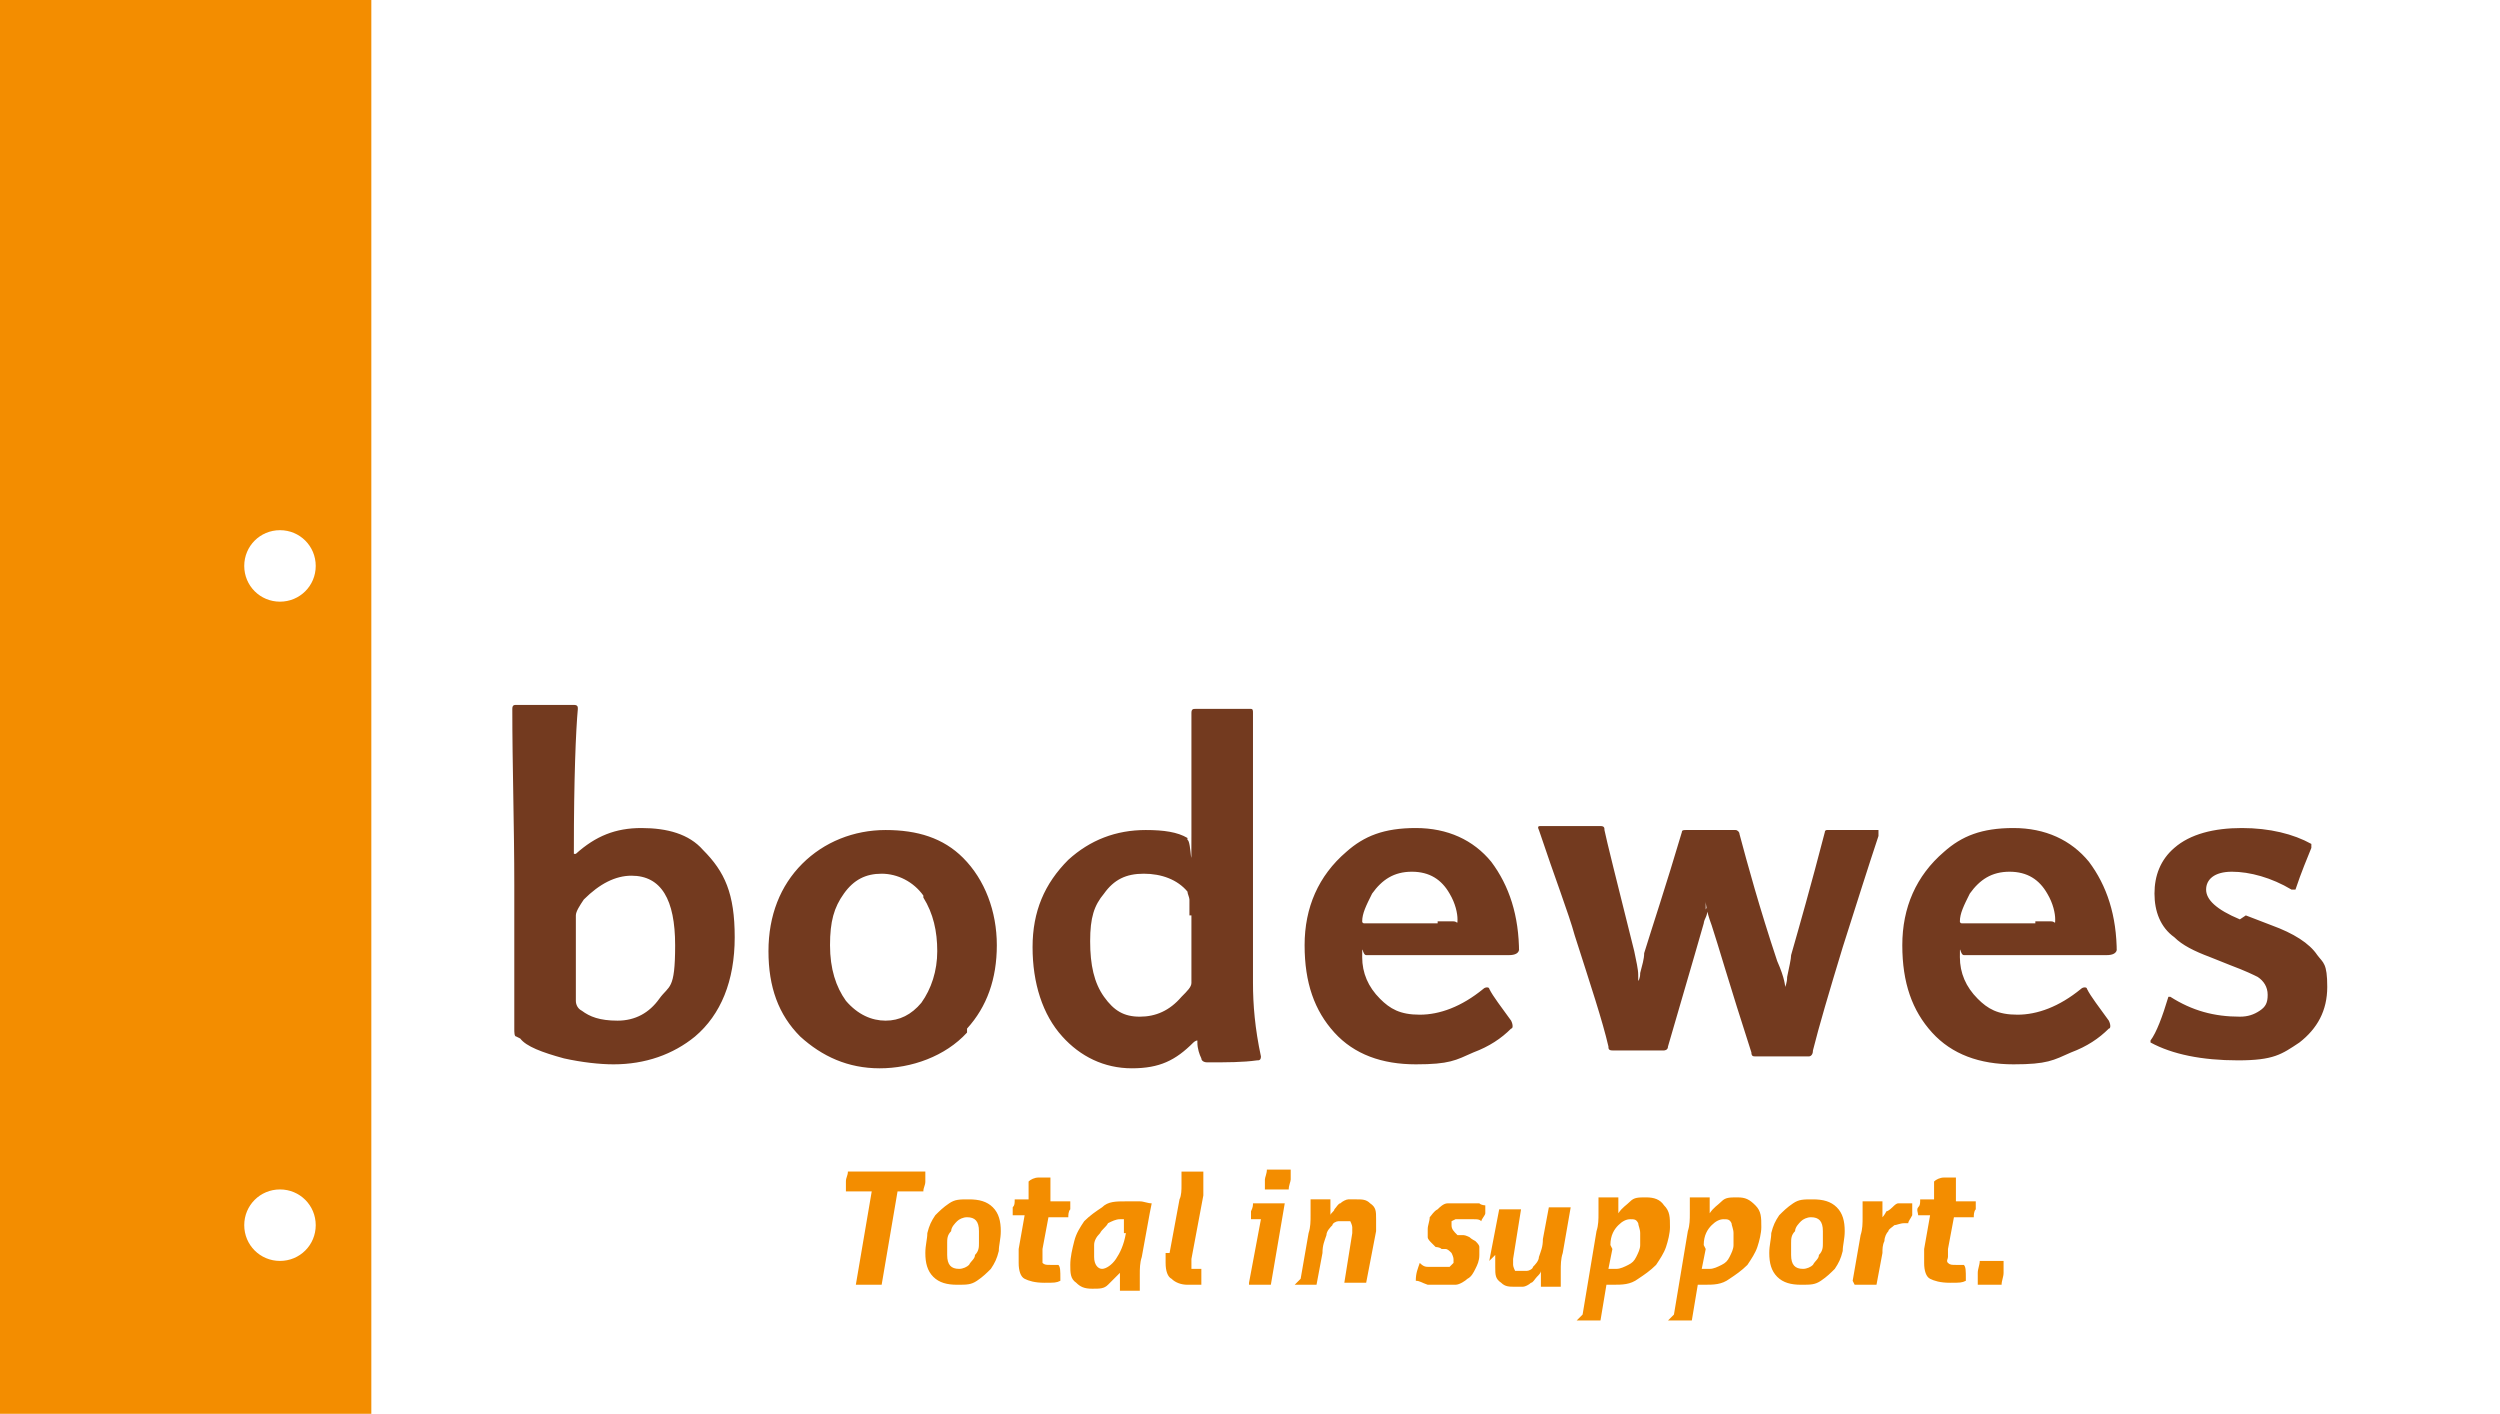 <svg xmlns="http://www.w3.org/2000/svg" viewBox="0 0 125.9 71.2"><defs><style>      .cls-1 {        fill: #733a1f;      }      .cls-2 {        fill: #f38d00;      }    </style></defs><g><g id="Layer_1"><g><path class="cls-1" d="M112.8,46.3c-1.2-.5-1.7-1-1.7-1.5s.4-.9,1.3-.9,2,.3,3,.9c0,0,.1,0,.2,0,.3-.9.6-1.6.8-2.1,0,0,0-.1,0-.2-.9-.5-2.1-.8-3.5-.8s-2.6.3-3.4,1c-.7.6-1,1.4-1,2.3s.3,1.7,1,2.2c.4.4,1,.7,1.8,1l1,.4c.8.3,1.2.5,1.4.6.3.2.5.5.5.9s-.1.6-.4.8c-.3.2-.6.3-1,.3-1.3,0-2.4-.3-3.5-1,0,0-.1,0-.1,0-.3,1-.6,1.8-.9,2.2,0,0,0,.1,0,.1,1.1.6,2.6.9,4.4.9s2.2-.3,3.1-.9c.9-.7,1.4-1.6,1.4-2.8s-.2-1.2-.5-1.6c-.4-.6-1.2-1.1-2.3-1.5l-1.3-.5ZM102.5,46.5h-3.7c0,0-.1,0-.1-.1,0-.4.2-.8.5-1.4.5-.7,1.1-1.1,2-1.1s1.5.4,1.9,1.1c.3.5.4,1,.4,1.3s0,.1-.2.1h-.8ZM106.6,48c0-1.9-.5-3.4-1.4-4.6-.9-1.1-2.2-1.7-3.8-1.7s-2.6.4-3.5,1.2c-1.4,1.2-2.1,2.8-2.1,4.7s.5,3.3,1.5,4.4c1,1.1,2.4,1.6,4.1,1.6s2-.2,2.9-.6c.8-.3,1.4-.7,1.9-1.2.1,0,.1-.2,0-.4-.5-.7-.9-1.2-1.1-1.6,0-.1-.2-.1-.3,0-1.1.9-2.2,1.3-3.2,1.3s-1.5-.3-2-.8c-.6-.6-.9-1.3-.9-2.1s0-.1.2-.1c0,0,.3,0,1,0h6.2c.3,0,.5-.1.5-.3M85.9,45.8c0-.2,0-.4,0-.4,0,0,0,.4.3,1.2.3.9.9,3,2,6.4,0,.2.1.2.2.2h2.7c0,0,.2,0,.2-.3.3-1.2.8-2.9,1.5-5.2.7-2.2,1.3-4.1,1.8-5.6,0-.2,0-.3,0-.3h-2.6c0,0-.1,0-.1.1-.7,2.7-1.3,4.8-1.7,6.2,0,.2-.1.6-.2,1.1,0,.3-.1.5-.1.5,0,0,0-.4-.4-1.3-.9-2.7-1.5-4.9-1.9-6.4,0-.1-.1-.2-.2-.2h-2.5c-.1,0-.2,0-.2.1-.8,2.7-1.5,4.8-1.9,6.1,0,.3-.1.6-.2,1,0,.3-.1.4-.1.4s0-.1,0-.3c0-.3-.1-.7-.2-1.2-.9-3.6-1.4-5.6-1.5-6.1,0-.1,0-.2-.2-.2h-3c-.1,0-.2,0-.1.2.8,2.4,1.5,4.2,1.8,5.3.8,2.5,1.4,4.3,1.7,5.6,0,.1,0,.2.2.2h2.6c0,0,.2,0,.2-.2,1.2-4.1,1.8-6.2,1.8-6.2,0,0,0-.1.1-.3s.1-.5.2-.8M72.4,46.5h-3.7c0,0-.1,0-.1-.1,0-.4.2-.8.5-1.4.5-.7,1.1-1.1,2-1.1s1.5.4,1.9,1.1c.3.5.4,1,.4,1.3s0,.1-.2.1h-.8ZM76.5,48c0-1.9-.5-3.4-1.4-4.6-.9-1.1-2.2-1.7-3.8-1.7s-2.6.4-3.5,1.2c-1.4,1.2-2.1,2.8-2.1,4.7s.5,3.3,1.5,4.4c1,1.1,2.4,1.6,4.1,1.6s2-.2,2.9-.6c.8-.3,1.4-.7,1.9-1.2.1,0,.1-.2,0-.4-.5-.7-.9-1.2-1.1-1.6,0-.1-.2-.1-.3,0-1.1.9-2.2,1.3-3.2,1.3s-1.5-.3-2-.8c-.6-.6-.9-1.3-.9-2.1s0-.1.2-.1c0,0,.3,0,1,0h6.2c.3,0,.5-.1.5-.3M60,46.1c0,.5,0,.9,0,1.3,0,1.2,0,1.9,0,2.1,0,.2-.2.4-.5.7-.6.7-1.3,1-2.1,1s-1.3-.3-1.8-1c-.5-.7-.7-1.6-.7-2.8s.2-1.8.7-2.4c.5-.7,1.1-1,2-1s1.7.3,2.2.9c0,.1.1.3.1.4s0,.3,0,.8M59.8,42.2c-.5-.3-1.2-.4-2.1-.4-1.5,0-2.8.5-3.9,1.5-1.2,1.2-1.8,2.6-1.8,4.4s.5,3.4,1.5,4.5c.9,1,2.1,1.6,3.5,1.6s2.2-.4,3.1-1.3c0,0,.1-.1.2-.1,0,0,0,0,0,.1,0,.3.1.6.2.8,0,.1.1.2.3.2,1,0,1.8,0,2.5-.1.1,0,.2,0,.2-.2-.3-1.4-.4-2.6-.4-3.7v-5.1c0-1.5,0-3,0-4.4,0-1,0-2,0-2.9v-1.2c0-.1,0-.2-.1-.2h-2.8c-.1,0-.2,0-.2.2,0,1.6,0,3.6,0,6.1s0,.3-.2.3M46.5,45.2c.5.8.7,1.7.7,2.7s-.3,1.9-.8,2.6c-.5.6-1.1.9-1.8.9s-1.4-.3-2-1c-.5-.7-.8-1.6-.8-2.8s.2-1.9.7-2.6c.5-.7,1.1-1,1.9-1s1.6.4,2.1,1.1M48.7,51.8c1-1.1,1.5-2.5,1.5-4.2s-.6-3.3-1.7-4.4c-1-1-2.3-1.4-3.9-1.4s-3.1.6-4.2,1.7c-1.1,1.1-1.7,2.6-1.7,4.4s.5,3.2,1.6,4.3c1.1,1,2.4,1.6,4,1.6s3.3-.6,4.4-1.8M26.2,52.3c.3.4,1.1.7,2.2,1,.9.2,1.8.3,2.5.3,1.6,0,3-.5,4.1-1.4,1.3-1.1,2-2.8,2-5s-.5-3.3-1.6-4.4c-.7-.8-1.8-1.1-3.1-1.1s-2.3.4-3.3,1.3c0,0,0,0-.1,0,0,0,0,0,0-.2,0-3.6.1-6,.2-7.1,0-.1,0-.2-.2-.2h-2.9c-.1,0-.2,0-.2.2,0,2.9.1,5.9.1,8.9v7.2c0,.2,0,.4.1.4M29,46.1c0-.2.2-.5.4-.8.8-.8,1.6-1.2,2.4-1.2,1.5,0,2.2,1.2,2.2,3.5s-.3,2-.8,2.7c-.5.7-1.2,1.1-2.1,1.1s-1.4-.2-1.8-.5c-.2-.1-.3-.3-.3-.5,0-.2,0-.7,0-1.6,0-1.4,0-2.3,0-2.7"></path><path class="cls-2" d="M99.6,64.1c0,.2,0,.4,0,.6,0,0,.2,0,.3,0,0,0,.2,0,.3,0s.2,0,.3,0c0,0,.2,0,.3,0,0-.2.1-.4.1-.6,0-.2,0-.4,0-.6,0,0-.2,0-.3,0,0,0-.2,0-.3,0s-.2,0-.3,0c0,0-.2,0-.3,0,0,.2-.1.4-.1.6M96.9,63.1c0,.1,0,.2,0,.3s0,.2,0,.2c0,.4.1.7.3.8s.5.2,1,.2.6,0,.8-.1c0,0,0,0,0-.1h0c0-.4,0-.6-.1-.7,0,0-.1,0-.2,0,0,0-.1,0-.2,0-.2,0-.3,0-.4-.1s0-.2,0-.3,0-.1,0-.2,0-.1,0-.2l.3-1.6h1c0-.1,0-.3.1-.4,0-.1,0-.3,0-.4h-1v-.3c0-.1,0-.2,0-.3,0,0,0-.2,0-.3,0-.1,0-.2,0-.3-.2,0-.4,0-.6,0-.2,0-.4.1-.5.2,0,0,0,.2,0,.3s0,.2,0,.4v.2h-.7c0,.2,0,.3-.1.4s0,.3,0,.4h.6l-.3,1.7ZM93.4,64.7c.2,0,.4,0,.5,0s.4,0,.6,0l.3-1.6c0-.2,0-.4.1-.6,0-.2.1-.4.2-.5,0-.1.2-.2.3-.3.1,0,.3-.1.5-.1s.1,0,.1,0c0,0,0,0,.1,0,0-.1.1-.2.2-.4,0-.2,0-.3,0-.5h0c0,0,0-.1,0-.1,0,0-.2,0-.3,0s-.3,0-.4,0c-.1,0-.2.1-.3.2,0,0-.2.2-.3.2,0,0-.1.2-.2.3,0,0,0-.1,0-.2,0,0,0,0,0-.1,0-.1,0-.2,0-.3,0,0,0-.1,0-.2,0,0-.2,0-.3,0,0,0-.2,0-.2,0-.2,0-.3,0-.5,0,0,0,0,0,0,.1h0c0,.3,0,.5,0,.7,0,.3,0,.6-.1.9l-.4,2.3ZM90.2,63.2c0-.2,0-.4,0-.6,0-.2,0-.4.2-.6,0-.2.2-.4.3-.5.1-.1.3-.2.5-.2.4,0,.6.2.6.7s0,.4,0,.6c0,.2,0,.4-.2.6,0,.2-.2.3-.3.5-.1.1-.3.2-.5.2-.4,0-.6-.2-.6-.7M91.7,64.5c.3-.2.5-.4.7-.6.2-.3.3-.5.4-.9,0-.3.1-.6.1-1,0-.5-.1-.9-.4-1.2-.3-.3-.7-.4-1.2-.4s-.7,0-1,.2c-.3.2-.5.4-.7.6-.2.3-.3.5-.4.9,0,.3-.1.6-.1,1,0,.5.1.9.4,1.2.3.3.7.4,1.2.4s.7,0,1-.2M84,66.5c.1,0,.2,0,.3,0,0,0,.2,0,.3,0s.2,0,.3,0c0,0,.2,0,.3,0l.3-1.8s0,0,.1,0c0,0,.1,0,.2,0,.5,0,.9,0,1.3-.3.3-.2.6-.4.9-.7.2-.3.4-.6.5-.9.1-.3.2-.7.2-1,0-.5,0-.8-.3-1.1s-.5-.4-.9-.4-.6,0-.8.2-.4.3-.6.6c0,0,0-.1,0-.2,0,0,0,0,0-.1,0-.1,0-.2,0-.3,0,0,0-.1,0-.2-.2,0-.4,0-.5,0s-.3,0-.5,0c0,0,0,0,0,.1h0c0,.3,0,.5,0,.7,0,.3,0,.6-.1.9l-.7,4.2ZM85.8,62.7c0-.5.2-.8.4-1,.2-.2.4-.3.6-.3s.3,0,.4.2c0,.1.1.3.1.5s0,.4,0,.6c0,.2-.1.4-.2.6-.1.2-.2.3-.4.4-.2.1-.4.2-.6.2s-.1,0-.2,0c0,0-.1,0-.2,0l.2-1ZM79.4,66.5c.1,0,.2,0,.3,0,0,0,.2,0,.3,0s.2,0,.3,0c0,0,.2,0,.3,0l.3-1.8s0,0,.1,0c0,0,.1,0,.2,0,.5,0,.9,0,1.3-.3.3-.2.6-.4.9-.7.2-.3.4-.6.5-.9.1-.3.2-.7.2-1,0-.5,0-.8-.3-1.1-.2-.3-.5-.4-.9-.4s-.6,0-.8.2c-.2.2-.4.3-.6.6,0,0,0-.1,0-.2,0,0,0,0,0-.1,0-.1,0-.2,0-.3,0,0,0-.1,0-.2-.2,0-.4,0-.5,0s-.3,0-.5,0c0,0,0,0,0,.1h0c0,.3,0,.5,0,.7,0,.3,0,.6-.1.9l-.7,4.2ZM81.1,62.7c0-.5.2-.8.4-1s.4-.3.6-.3.3,0,.4.2c0,.1.1.3.1.5s0,.4,0,.6c0,.2-.1.4-.2.6-.1.2-.2.3-.4.4-.2.1-.4.2-.6.2s-.1,0-.2,0c0,0-.1,0-.2,0l.2-1ZM75.3,63.2c0,.1,0,.2,0,.3,0,0,0,.2,0,.3,0,.4,0,.6.3.8.2.2.4.2.7.2s.3,0,.4,0c.1,0,.3-.1.4-.2.1,0,.2-.2.3-.3s.2-.2.2-.3c0,0,0,.1,0,.2,0,0,0,0,0,.1,0,.1,0,.2,0,.3,0,0,0,.1,0,.2.2,0,.3,0,.5,0s.3,0,.5,0c0,0,0,0,0-.1h0c0-.3,0-.5,0-.7,0-.3,0-.6.1-.9l.4-2.3c-.2,0-.4,0-.5,0s-.4,0-.6,0l-.3,1.6c0,.4-.1.6-.2.9,0,.2-.2.4-.3.5,0,.1-.2.2-.3.2,0,0-.2,0-.3,0-.1,0-.2,0-.3,0,0,0-.1-.2-.1-.3s0-.2,0-.3l.4-2.5c-.2,0-.4,0-.5,0s-.2,0-.3,0c0,0-.2,0-.3,0l-.5,2.6ZM72.8,62.9c.1,0,.2.1.3.2,0,0,.1.2.1.3s0,.2,0,.2c0,0-.1.1-.2.2,0,0-.2,0-.2,0,0,0-.2,0-.3,0-.2,0-.3,0-.5,0-.2,0-.3,0-.5-.2-.1.3-.2.5-.2.9.2,0,.3.1.6.2.2,0,.4,0,.6,0,.3,0,.5,0,.8,0,.2,0,.5-.2.6-.3.2-.1.3-.3.4-.5.1-.2.2-.4.2-.7s0-.3,0-.4c0-.1-.1-.2-.2-.3,0,0-.2-.1-.3-.2,0,0-.2-.1-.3-.1h-.3c-.2-.2-.3-.3-.3-.5s0-.1,0-.2c0,0,0,0,.2-.1,0,0,.1,0,.2,0,0,0,.1,0,.2,0,.1,0,.3,0,.5,0,.2,0,.3,0,.4.1,0-.1.2-.3.2-.4,0-.1,0-.3,0-.4,0,0-.2,0-.3-.1,0,0-.2,0-.3,0-.1,0-.2,0-.3,0-.1,0-.2,0-.3,0-.2,0-.5,0-.7,0-.2,0-.4.2-.5.3-.2.1-.3.3-.4.4,0,.2-.1.4-.1.6s0,.3,0,.4c0,.1.1.2.2.3,0,0,.1.1.2.2,0,0,.2,0,.3.1h.3ZM65.2,64.7c.2,0,.4,0,.5,0s.4,0,.6,0l.3-1.6c0-.4.1-.6.2-.9,0-.2.2-.4.3-.5,0-.1.2-.2.3-.2s.2,0,.3,0c.1,0,.2,0,.3,0,0,0,.1.2.1.3s0,.2,0,.3l-.4,2.5c.2,0,.4,0,.5,0s.4,0,.6,0l.5-2.6c0-.1,0-.2,0-.3,0,0,0-.2,0-.3,0-.4,0-.6-.3-.8-.2-.2-.4-.2-.7-.2s-.3,0-.4,0c-.1,0-.3.1-.4.2-.1,0-.2.2-.3.3,0,.1-.2.2-.2.3,0,0,0-.1,0-.2,0,0,0,0,0-.1,0-.1,0-.2,0-.3,0,0,0-.1,0-.2,0,0-.2,0-.3,0,0,0-.2,0-.2,0-.2,0-.3,0-.5,0,0,0,0,0,0,.1h0c0,.3,0,.5,0,.7,0,.3,0,.6-.1.9l-.4,2.3ZM64,59.9c.1,0,.2,0,.3,0s.2,0,.3,0c.1,0,.2,0,.3,0,0-.2.1-.4.1-.5,0-.2,0-.3,0-.5,0,0-.2,0-.3,0-.1,0-.2,0-.3,0s-.2,0-.3,0c-.1,0-.2,0-.3,0,0,.2-.1.4-.1.5,0,.2,0,.3,0,.5,0,0,.2,0,.3,0M62.9,64.7c.2,0,.4,0,.5,0s.4,0,.6,0l.7-4.1h-1.6c0,.1,0,.2-.1.4,0,.1,0,.2,0,.4s0,0,0,0c0,0,0,0,0,0h.5l-.6,3.2ZM58.7,63.1c0,0,0,.2,0,.3,0,0,0,.2,0,.2,0,.4.1.7.3.8.2.2.5.3.8.3s.3,0,.4,0c.1,0,.2,0,.3,0,0,0,0,0,0-.1s0,0,0-.1c0-.1,0-.2,0-.3,0-.1,0-.2,0-.3,0,0-.1,0-.2,0,0,0,0,0-.1,0,0,0,0,0-.1,0,0,0,0,0-.1,0,0,0,0,0,0-.1,0,0,0-.1,0-.2s0-.1,0-.2l.6-3.2c0-.2,0-.3,0-.5,0-.1,0-.3,0-.4s0-.2,0-.3c-.2,0-.4,0-.5,0s-.2,0-.3,0c-.1,0-.2,0-.3,0,0,0,0,0,0,.1,0,0,0,0,0,.1,0,.1,0,.3,0,.5,0,.2,0,.5-.1.7l-.5,2.7ZM58,60.6c-.2,0-.4-.1-.6-.1-.2,0-.4,0-.7,0-.5,0-.9,0-1.2.3-.3.2-.6.4-.9.7-.2.3-.4.6-.5,1-.1.4-.2.8-.2,1.2s0,.7.3.9c.2.2.4.3.8.3s.6,0,.8-.2.4-.4.6-.6c0,0,0,.1,0,.2v.2c0,.1,0,.2,0,.3,0,0,0,.1,0,.2.2,0,.3,0,.5,0s.3,0,.5,0c0,0,0,0,0-.1h0c0-.3,0-.5,0-.7,0-.3,0-.6.1-.9l.4-2.2ZM56.7,62.1c-.1.6-.3,1-.5,1.3-.2.3-.5.5-.7.5s-.4-.2-.4-.6,0-.4,0-.6c0-.2.1-.4.3-.6.1-.2.3-.3.4-.5.2-.1.4-.2.6-.2s0,0,.1,0c0,0,0,0,.1,0v.7ZM51.3,63.1c0,.1,0,.2,0,.3,0,0,0,.2,0,.2,0,.4.1.7.3.8s.5.2,1,.2.6,0,.8-.1c0,0,0,0,0-.1h0c0-.4,0-.6-.1-.7,0,0-.1,0-.2,0,0,0-.1,0-.2,0-.2,0-.3,0-.4-.1,0,0,0-.2,0-.3s0-.1,0-.2,0-.1,0-.2l.3-1.6h1c0-.1,0-.3.1-.4,0-.1,0-.3,0-.4h-1v-.3c0-.1,0-.2,0-.3,0,0,0-.2,0-.3,0-.1,0-.2,0-.3-.2,0-.4,0-.6,0-.2,0-.4.1-.5.2,0,0,0,.2,0,.3,0,.1,0,.2,0,.4v.2h-.7c0,.2,0,.3-.1.4,0,.1,0,.3,0,.4h.6l-.3,1.7ZM47.7,63.2c0-.2,0-.4,0-.6,0-.2,0-.4.2-.6,0-.2.2-.4.3-.5.1-.1.3-.2.5-.2.4,0,.6.2.6.7s0,.4,0,.6c0,.2,0,.4-.2.6,0,.2-.2.3-.3.5-.1.1-.3.2-.5.2-.4,0-.6-.2-.6-.7M49.2,64.5c.3-.2.5-.4.7-.6.2-.3.3-.5.4-.9,0-.3.1-.6.1-1,0-.5-.1-.9-.4-1.2-.3-.3-.7-.4-1.2-.4s-.7,0-1,.2c-.3.2-.5.4-.7.6-.2.3-.3.5-.4.9,0,.3-.1.6-.1,1,0,.5.1.9.4,1.2.3.3.7.4,1.2.4s.7,0,1-.2M43.2,64.7c.2,0,.4,0,.6,0s.4,0,.6,0l.8-4.7h1.3c0-.2.1-.3.1-.5,0-.2,0-.3,0-.5h-3.9c0,.2-.1.3-.1.5,0,.2,0,.3,0,.5h1.3l-.8,4.7Z"></path><path class="cls-2" d="M15.9,61.7c0,1-.8,1.8-1.8,1.8s-1.8-.8-1.8-1.8.8-1.8,1.8-1.8,1.8.8,1.8,1.8M15.9,28.5c0,1-.8,1.8-1.8,1.8s-1.8-.8-1.8-1.8.8-1.8,1.8-1.8,1.8.8,1.8,1.8M18.7-.1H0v71.3h18.7V-.1Z"></path></g></g></g></svg>